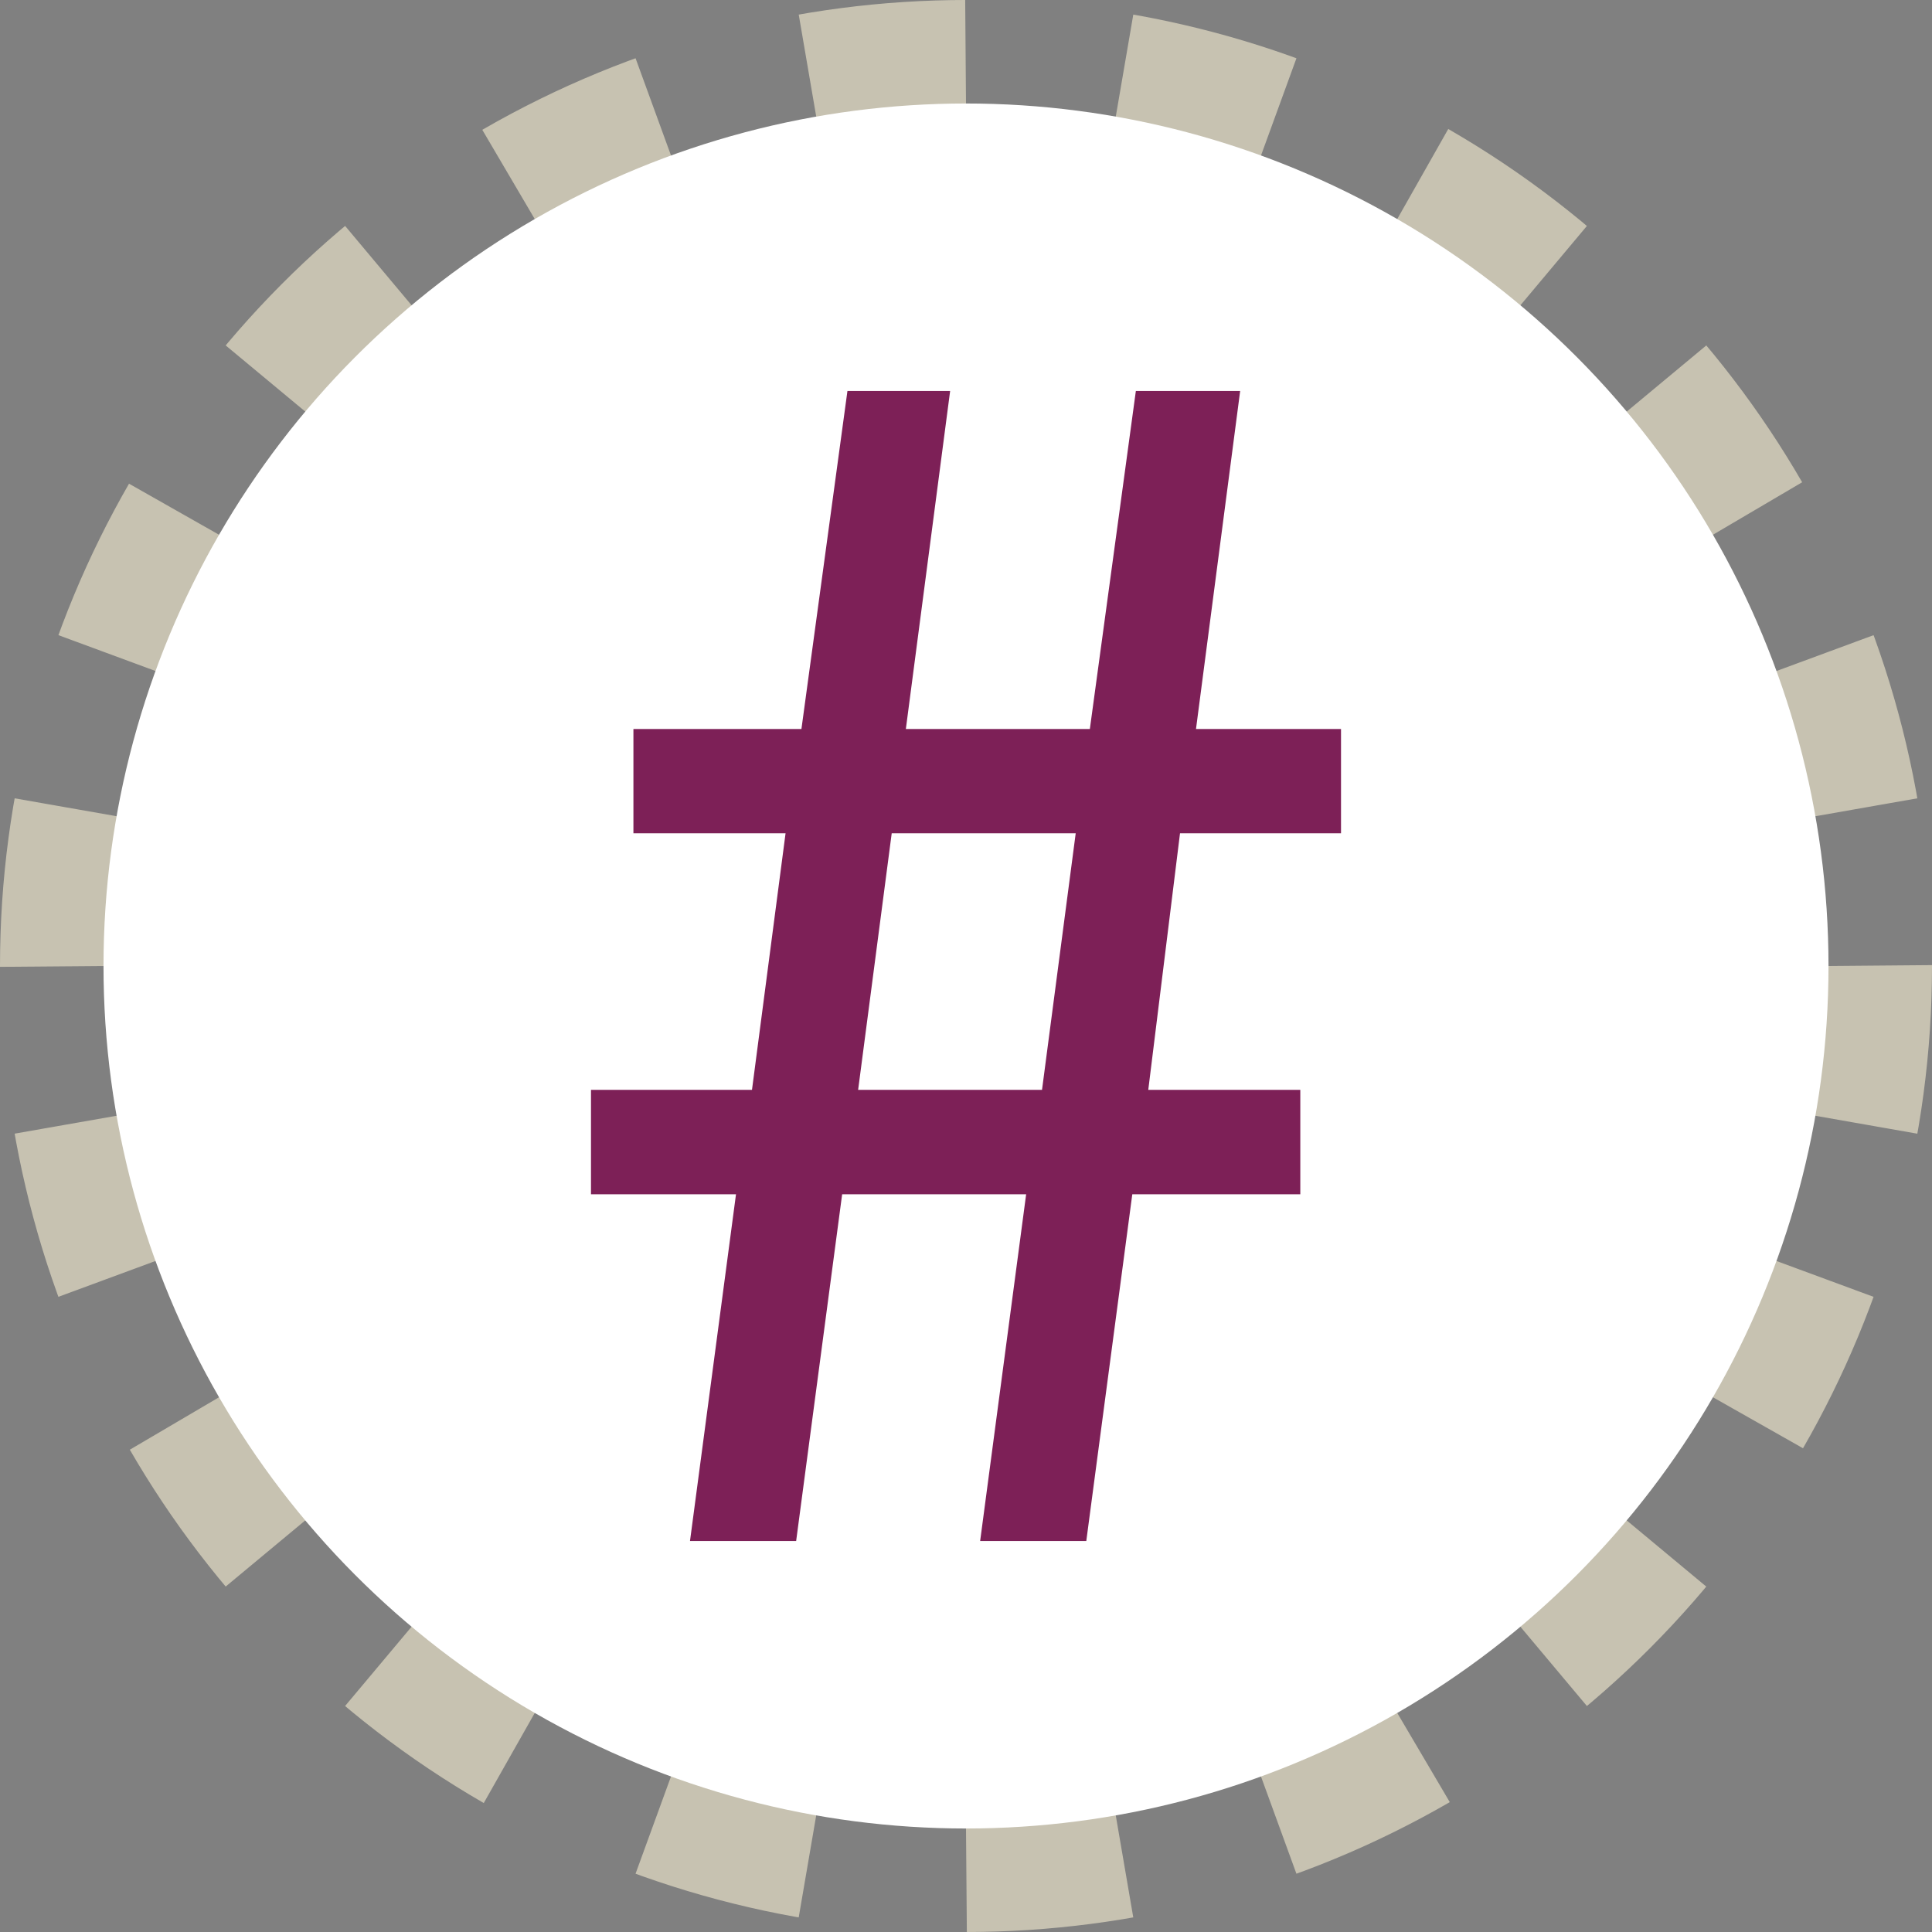 <svg xmlns="http://www.w3.org/2000/svg" viewBox="0 0 168 168"><rect x="0" y="0" width="168" height="168" fill="#808080" stroke="none"/><defs><style>.cls-1{fill:none;stroke:#c7c2b1;stroke-miterlimit:10;stroke-width:18px;stroke-dasharray:13.09 13.09;}.cls-2{fill:#fff;}.cls-3{fill:#7d2057;}</style></defs><title>hashtag</title><g id="Calque_2" data-name="Calque 2"><g id="Pictos"><circle id="_Tracé_" data-name="&lt;Tracé&gt;" class="cls-1" cx="84" cy="84" r="75"/><circle id="_Tracé_2" data-name="&lt;Tracé&gt;" class="cls-2" cx="84" cy="84" r="75"/><path class="cls-3" d="M60,134l4-30.15H51.39V94.77h14l2.92-22.31H55.08V63.39H69.69l4-29.39h8.93L78.77,63.39h16l4-29.39h9.07L104,63.39h12.61v9.07h-14L99.85,94.77h13.22v9.08H98.46l-4,30.15H85.23l4-30.15h-16l-4,30.15ZM90.61,94.77l2.93-22.31h-16L74.62,94.77Z"/></g></g></svg>